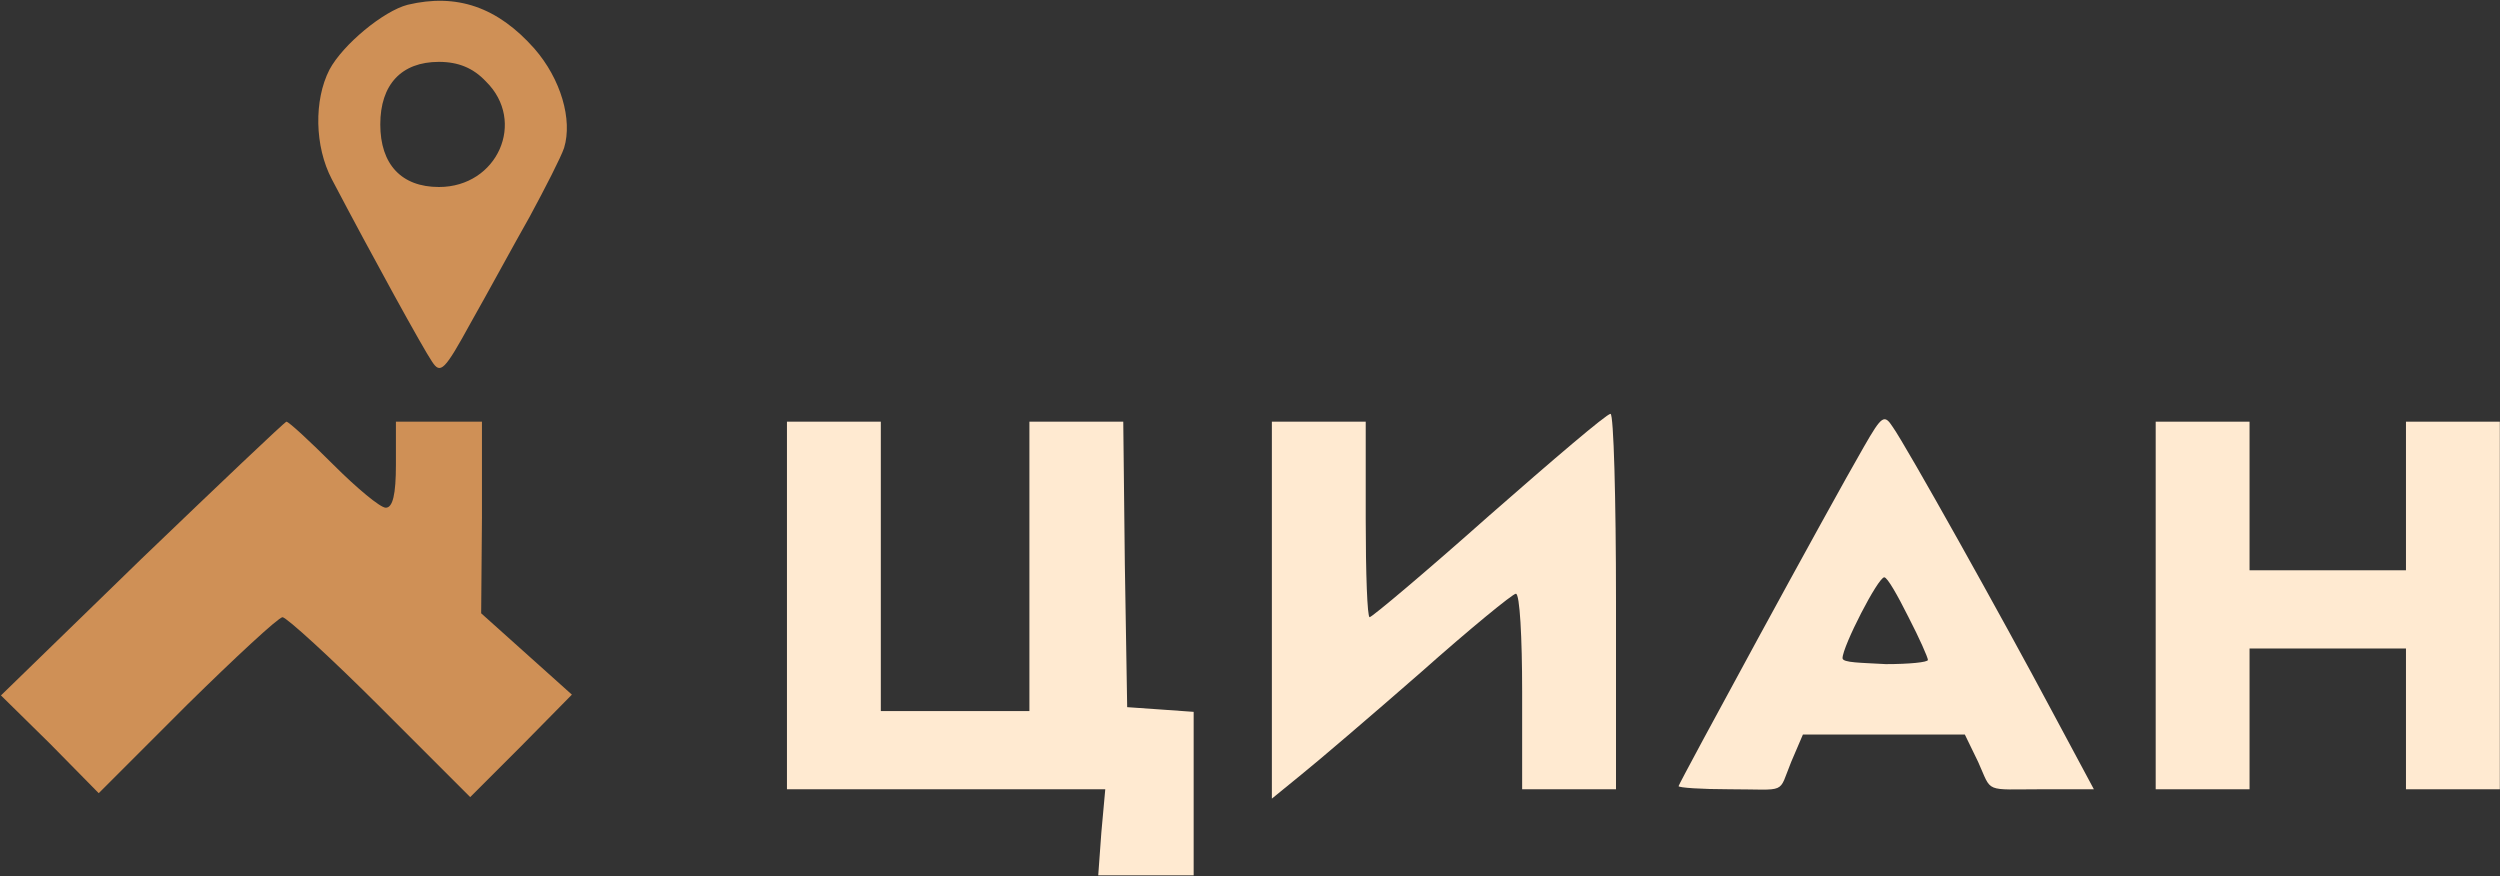 <?xml version="1.0" encoding="UTF-8"?> <svg xmlns="http://www.w3.org/2000/svg" width="2522" height="884" viewBox="0 0 2522 884" fill="none"><rect x="0" y="0" width="2522" height="884" fill="#333333" stroke="none"/><path d="M411.249 4.813C386.79 11.125 345.762 45.052 332.349 70.3C316.57 101.071 317.359 147.622 334.716 180.759C375.744 258.87 427.029 351.971 435.708 364.595C444.387 378.008 448.332 374.063 475.158 325.145C491.726 295.953 517.763 247.824 534.332 218.631C550.112 189.438 565.892 158.667 569.048 149.2C577.727 120.796 565.892 79.768 539.066 48.997C501.983 7.18 460.956 -7.021 411.249 4.813ZM490.148 82.135C531.176 122.374 501.983 188.649 442.809 188.649C404.937 188.649 383.634 165.768 383.634 125.53C383.634 85.291 404.937 62.41 442.809 62.41C462.534 62.41 477.525 68.722 490.148 82.135Z" fill="#CF9056"></path><path d="M1502.4 520.04C1438.49 576.848 1384.05 622.609 1381.69 622.609C1379.32 622.609 1377.74 578.426 1377.74 523.985V425.361H1330.4H1283.06V615.508V805.656L1313.04 781.197C1328.82 768.573 1383.26 722.023 1432.97 678.628C1482.68 634.444 1526.07 598.94 1529.23 598.94C1533.17 598.94 1535.54 643.123 1535.54 697.564V796.188H1582.88H1630.22V606.83C1630.22 502.682 1627.85 417.471 1624.7 417.471C1620.75 417.471 1566.31 464.021 1502.4 520.04Z" fill="#FFEAD1"></path><path d="M1880.34 450.626C1845.62 510.59 1693.34 790.683 1693.34 793.05C1693.34 794.628 1716.22 796.206 1744.63 796.206C1804.08 796.206 1793.33 801.926 1806.96 768.591L1818.79 740.976H1900.85H1982.12L1995.53 768.591C2010.01 800.568 2000.56 796.206 2061.02 796.206H2112.3L2071.27 719.673C2019.2 621.838 1922.94 449.837 1909.53 430.901C1900.85 417.488 1898.48 419.066 1880.34 450.626ZM1925.31 622.627C1936.35 643.93 1944.88 663.368 1944.88 665.735C1944.88 668.102 1926.1 669.967 1902.43 669.967C1878 668.521 1858.75 668.696 1858.75 663.962C1858.75 652.127 1894.54 582.394 1900.85 582.394C1904.01 582.394 1914.26 600.535 1925.31 622.627Z" fill="#FFEAD1"></path><path d="M142.98 563.466L0.961 701.54L50.668 750.458L99.585 800.164L188.742 711.008C237.659 662.879 281.054 622.641 284.999 622.641C288.944 622.641 333.917 663.668 383.623 713.375L474.358 804.109L525.643 752.825L576.927 700.751L531.165 659.723L485.404 618.696L486.193 521.649V425.392H442.798H399.403V468.787C399.403 498.768 396.247 512.181 389.146 512.181C383.623 512.181 359.954 492.456 336.284 468.787C312.614 445.117 291.311 425.392 288.944 425.392C286.577 426.181 221.091 488.511 142.98 563.466Z" fill="#CF9056"></path><path d="M793.883 610.812V796.226H954.049H1115L1111.06 839.621L1107.9 883.016H1156.03H1204.16V800.96V718.116L1171.02 715.749L1137.1 713.382L1134.73 568.996L1133.15 425.399H1085.81H1038.47V571.363V717.327H963.517H888.562V571.363V425.399H841.223H793.883V610.812Z" fill="#FFEAD1"></path><path d="M2174.66 610.805V796.219H2222H2269.34V725.209V654.2H2348.24H2427.14V725.209V796.219H2474.48H2521.82V610.805V425.391H2474.48H2427.14V500.346V575.3H2348.24H2269.34V500.346V425.391H2222H2174.66V610.805Z" fill="#FFEAD1"></path></svg> 